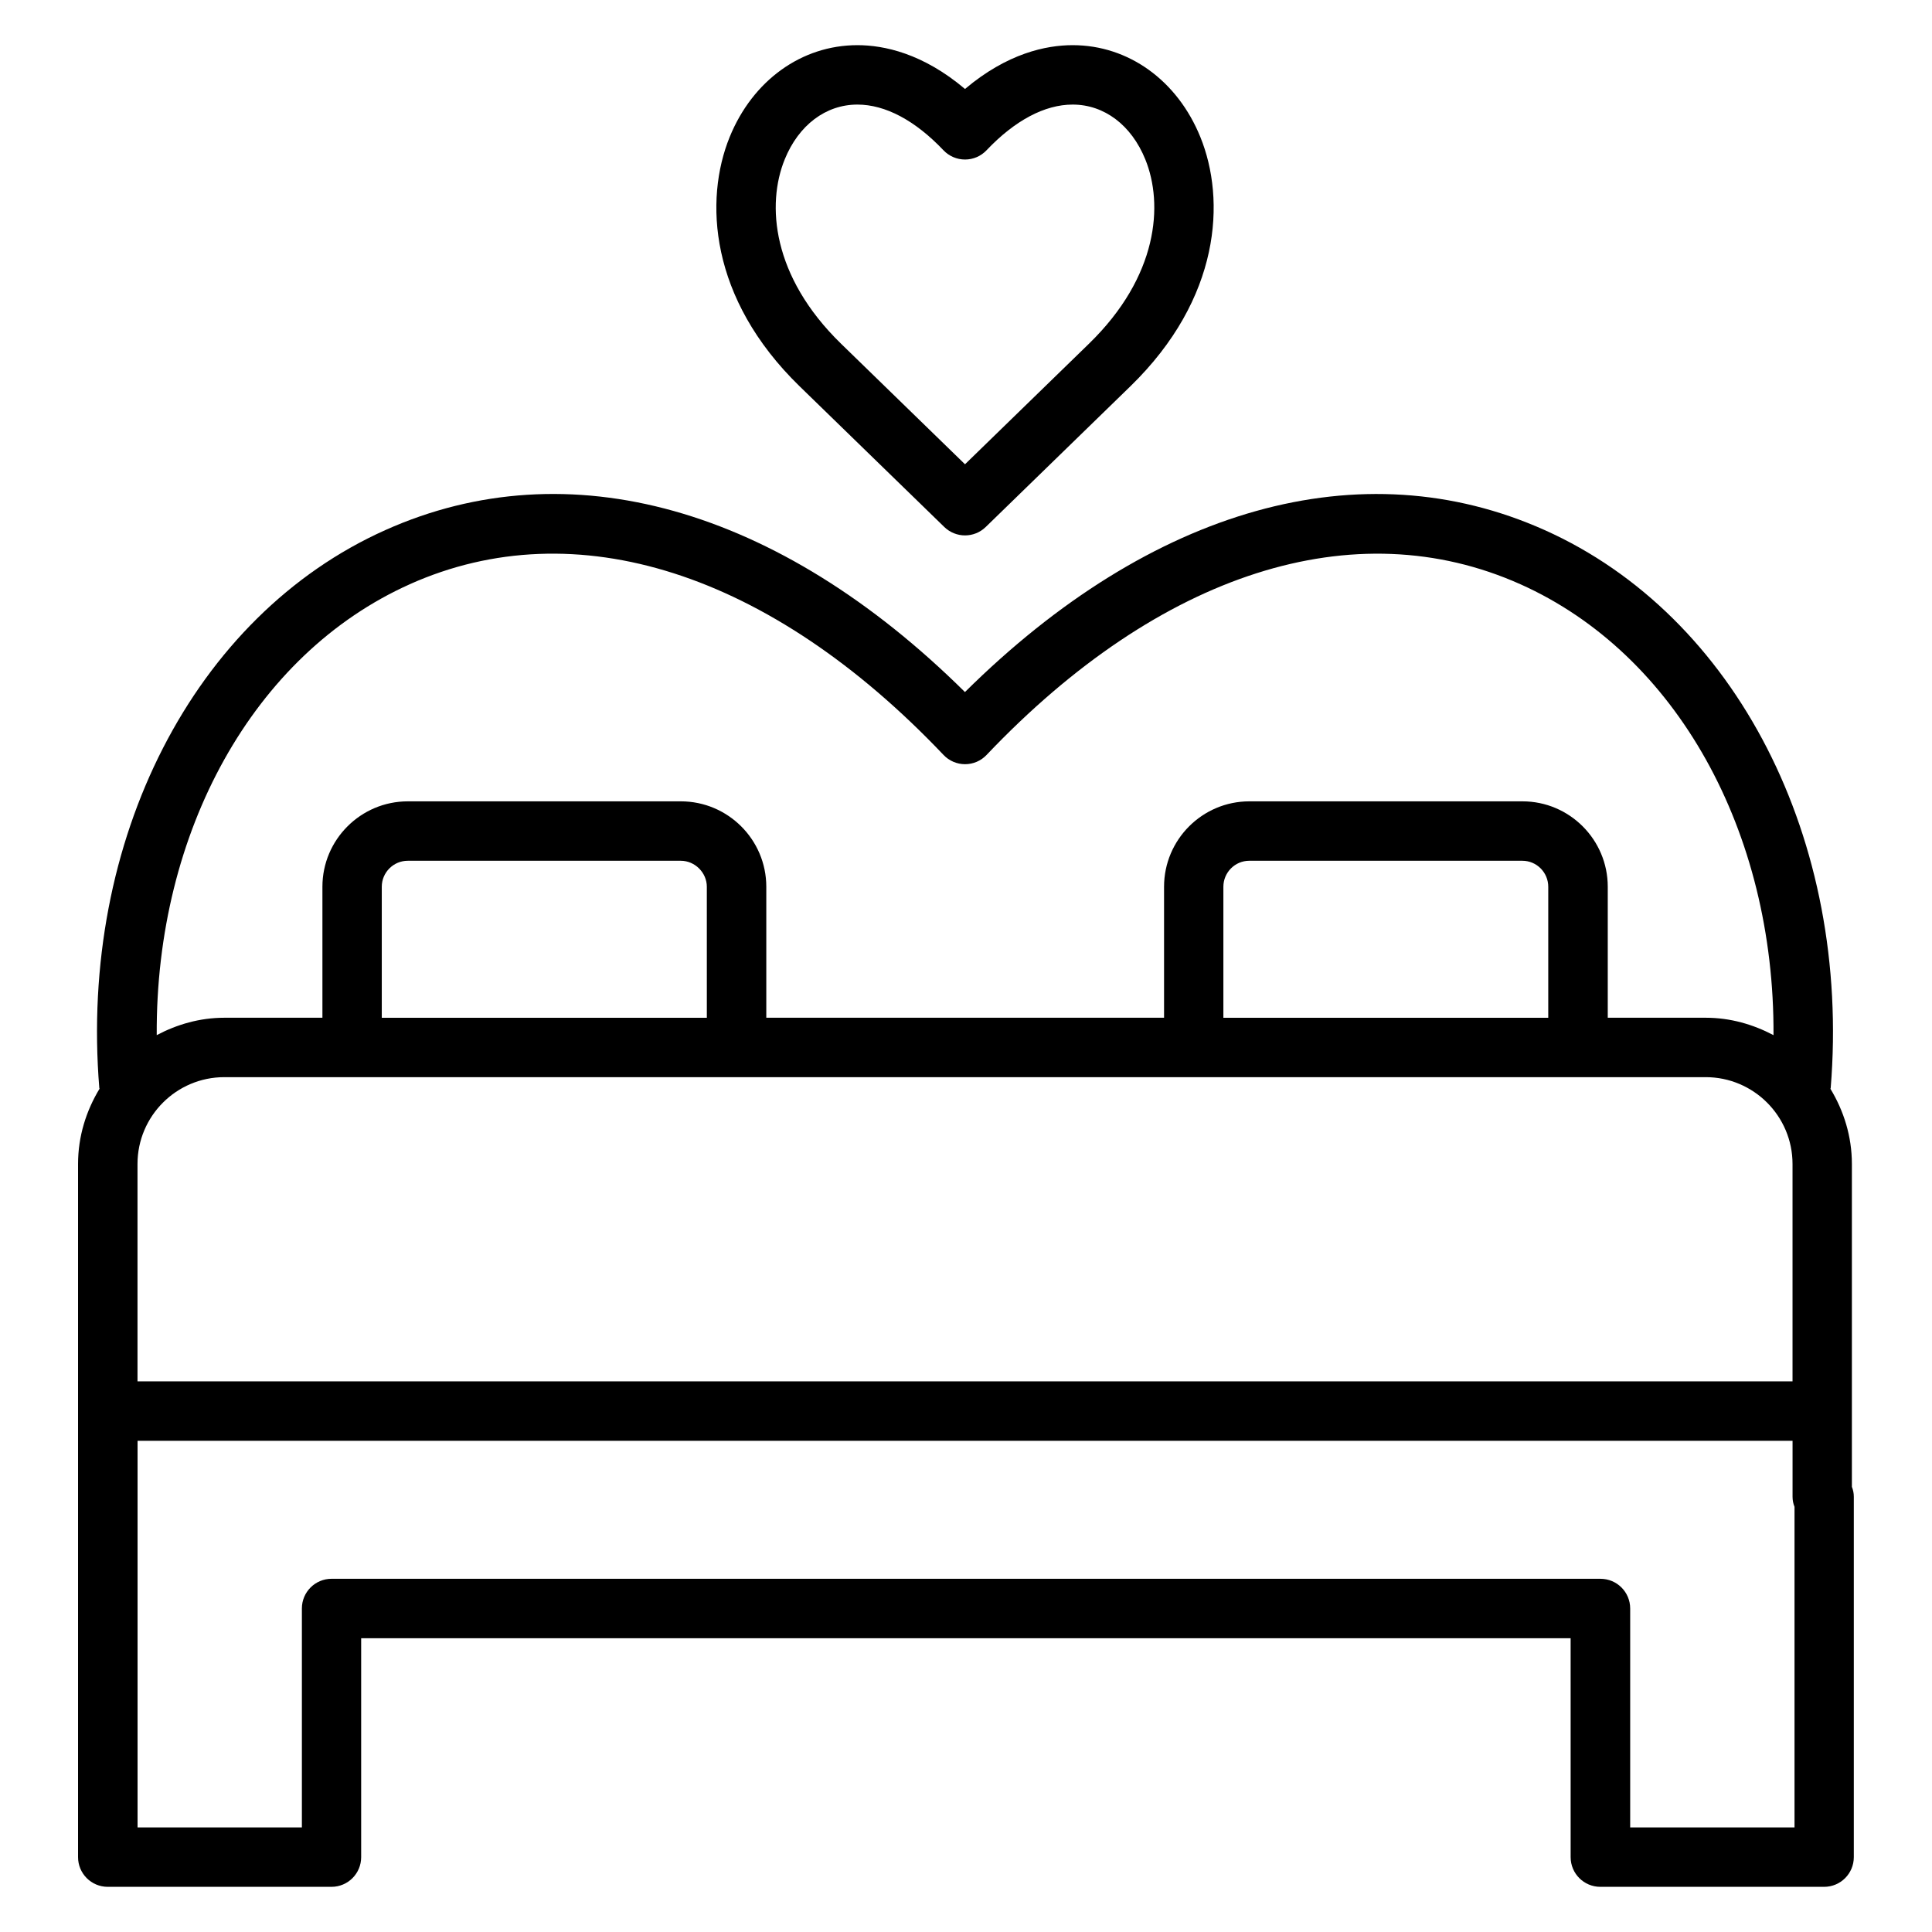 <?xml version="1.0" encoding="UTF-8"?>
<!-- Uploaded to: SVG Repo, www.svgrepo.com, Generator: SVG Repo Mixer Tools -->
<svg fill="#000000" width="800px" height="800px" version="1.1" viewBox="144 144 512 512" xmlns="http://www.w3.org/2000/svg">
 <g>
  <path d="m634.77 538v-85.539c0-7.32-2.156-14.09-5.699-19.941 0.008-0.047 0.07-0.078 0.078-0.133 5.383-65.777-25.09-125.22-75.816-147.92-48.523-21.695-104.16-6.047-153.61 42.934-49.461-48.98-105.09-64.652-153.6-42.926-50.727 22.703-81.184 82.145-75.801 147.91 0.008 0.047 0.062 0.07 0.07 0.117-3.543 5.848-5.707 12.625-5.707 19.957v183.7c0 4.352 3.519 7.871 7.871 7.871h59.285c4.352 0 7.871-3.519 7.871-7.871v-58.016h320.52l0.004 58.016c0 4.352 3.519 7.871 7.871 7.871h59.301c4.352 0 7.871-3.519 7.871-7.871v-95.496c0.008-0.93-0.18-1.828-0.52-2.66zm-454.33-27.922v-57.617c0-12.684 10.32-23.004 23.004-23.004h392.59c12.684 0 23.004 10.32 23.004 23.004v57.617zm150.88-96.363h-86.145v-34.715c0-3.793 3.094-6.887 6.887-6.887h72.352c3.746 0 6.902 3.148 6.902 6.887zm222.99 0h-86.102v-34.715c0-3.793 3.078-6.887 6.856-6.887h72.383c3.777 0 6.856 3.094 6.856 6.887v34.715zm-301.74-114.88c43.941-19.664 95.496-3.172 141.47 45.227 1.48 1.566 3.543 2.457 5.707 2.457 2.164 0 4.219-0.883 5.707-2.457 45.988-48.398 97.535-64.883 141.48-45.227 41.398 18.523 67.359 65.59 67.062 119.49-5.391-2.844-11.438-4.613-17.941-4.613h-25.984v-34.715c0-12.477-10.141-22.633-22.602-22.633h-72.383c-12.461 0-22.602 10.156-22.602 22.633v34.715h-105.41v-34.715c0-12.477-10.164-22.633-22.648-22.633h-72.352c-12.477 0-22.633 10.156-22.633 22.633v34.715h-25.984c-6.504 0-12.539 1.762-17.926 4.606-0.305-53.891 25.648-100.95 67.047-119.48zm367 329.45h-43.555v-58.016c0-4.352-3.519-7.871-7.871-7.871l-336.27-0.004c-4.352 0-7.871 3.519-7.871 7.871v58.02h-43.547v-102.46h438.59v14.84c0 0.93 0.18 1.828 0.52 2.66v84.965z"/>
  <path d="m394.25 283.66c1.527 1.48 3.504 2.227 5.488 2.227s3.961-0.746 5.488-2.227l38.328-37.281c23.984-23.324 25.316-49.414 18.555-66.055-6.094-15.02-19.059-24.355-33.844-24.355-7.062 0-17.336 2.164-28.527 11.609-11.188-9.445-21.465-11.609-28.52-11.609-14.777 0-27.742 9.336-33.852 24.355-6.754 16.633-5.434 42.73 18.547 66.055zm-42.293-97.414c3.691-9.102 10.895-14.531 19.262-14.531 7.398 0 15.289 4.188 22.805 12.105 1.488 1.566 3.551 2.457 5.715 2.457 2.164 0 4.219-0.883 5.707-2.457 7.519-7.918 15.414-12.105 22.82-12.105 8.367 0 15.57 5.434 19.254 14.531 4.832 11.895 3.449 30.977-14.941 48.848l-32.844 31.945-32.844-31.945c-18.375-17.887-19.77-36.961-14.934-48.848z"/>
 </g>
</svg>